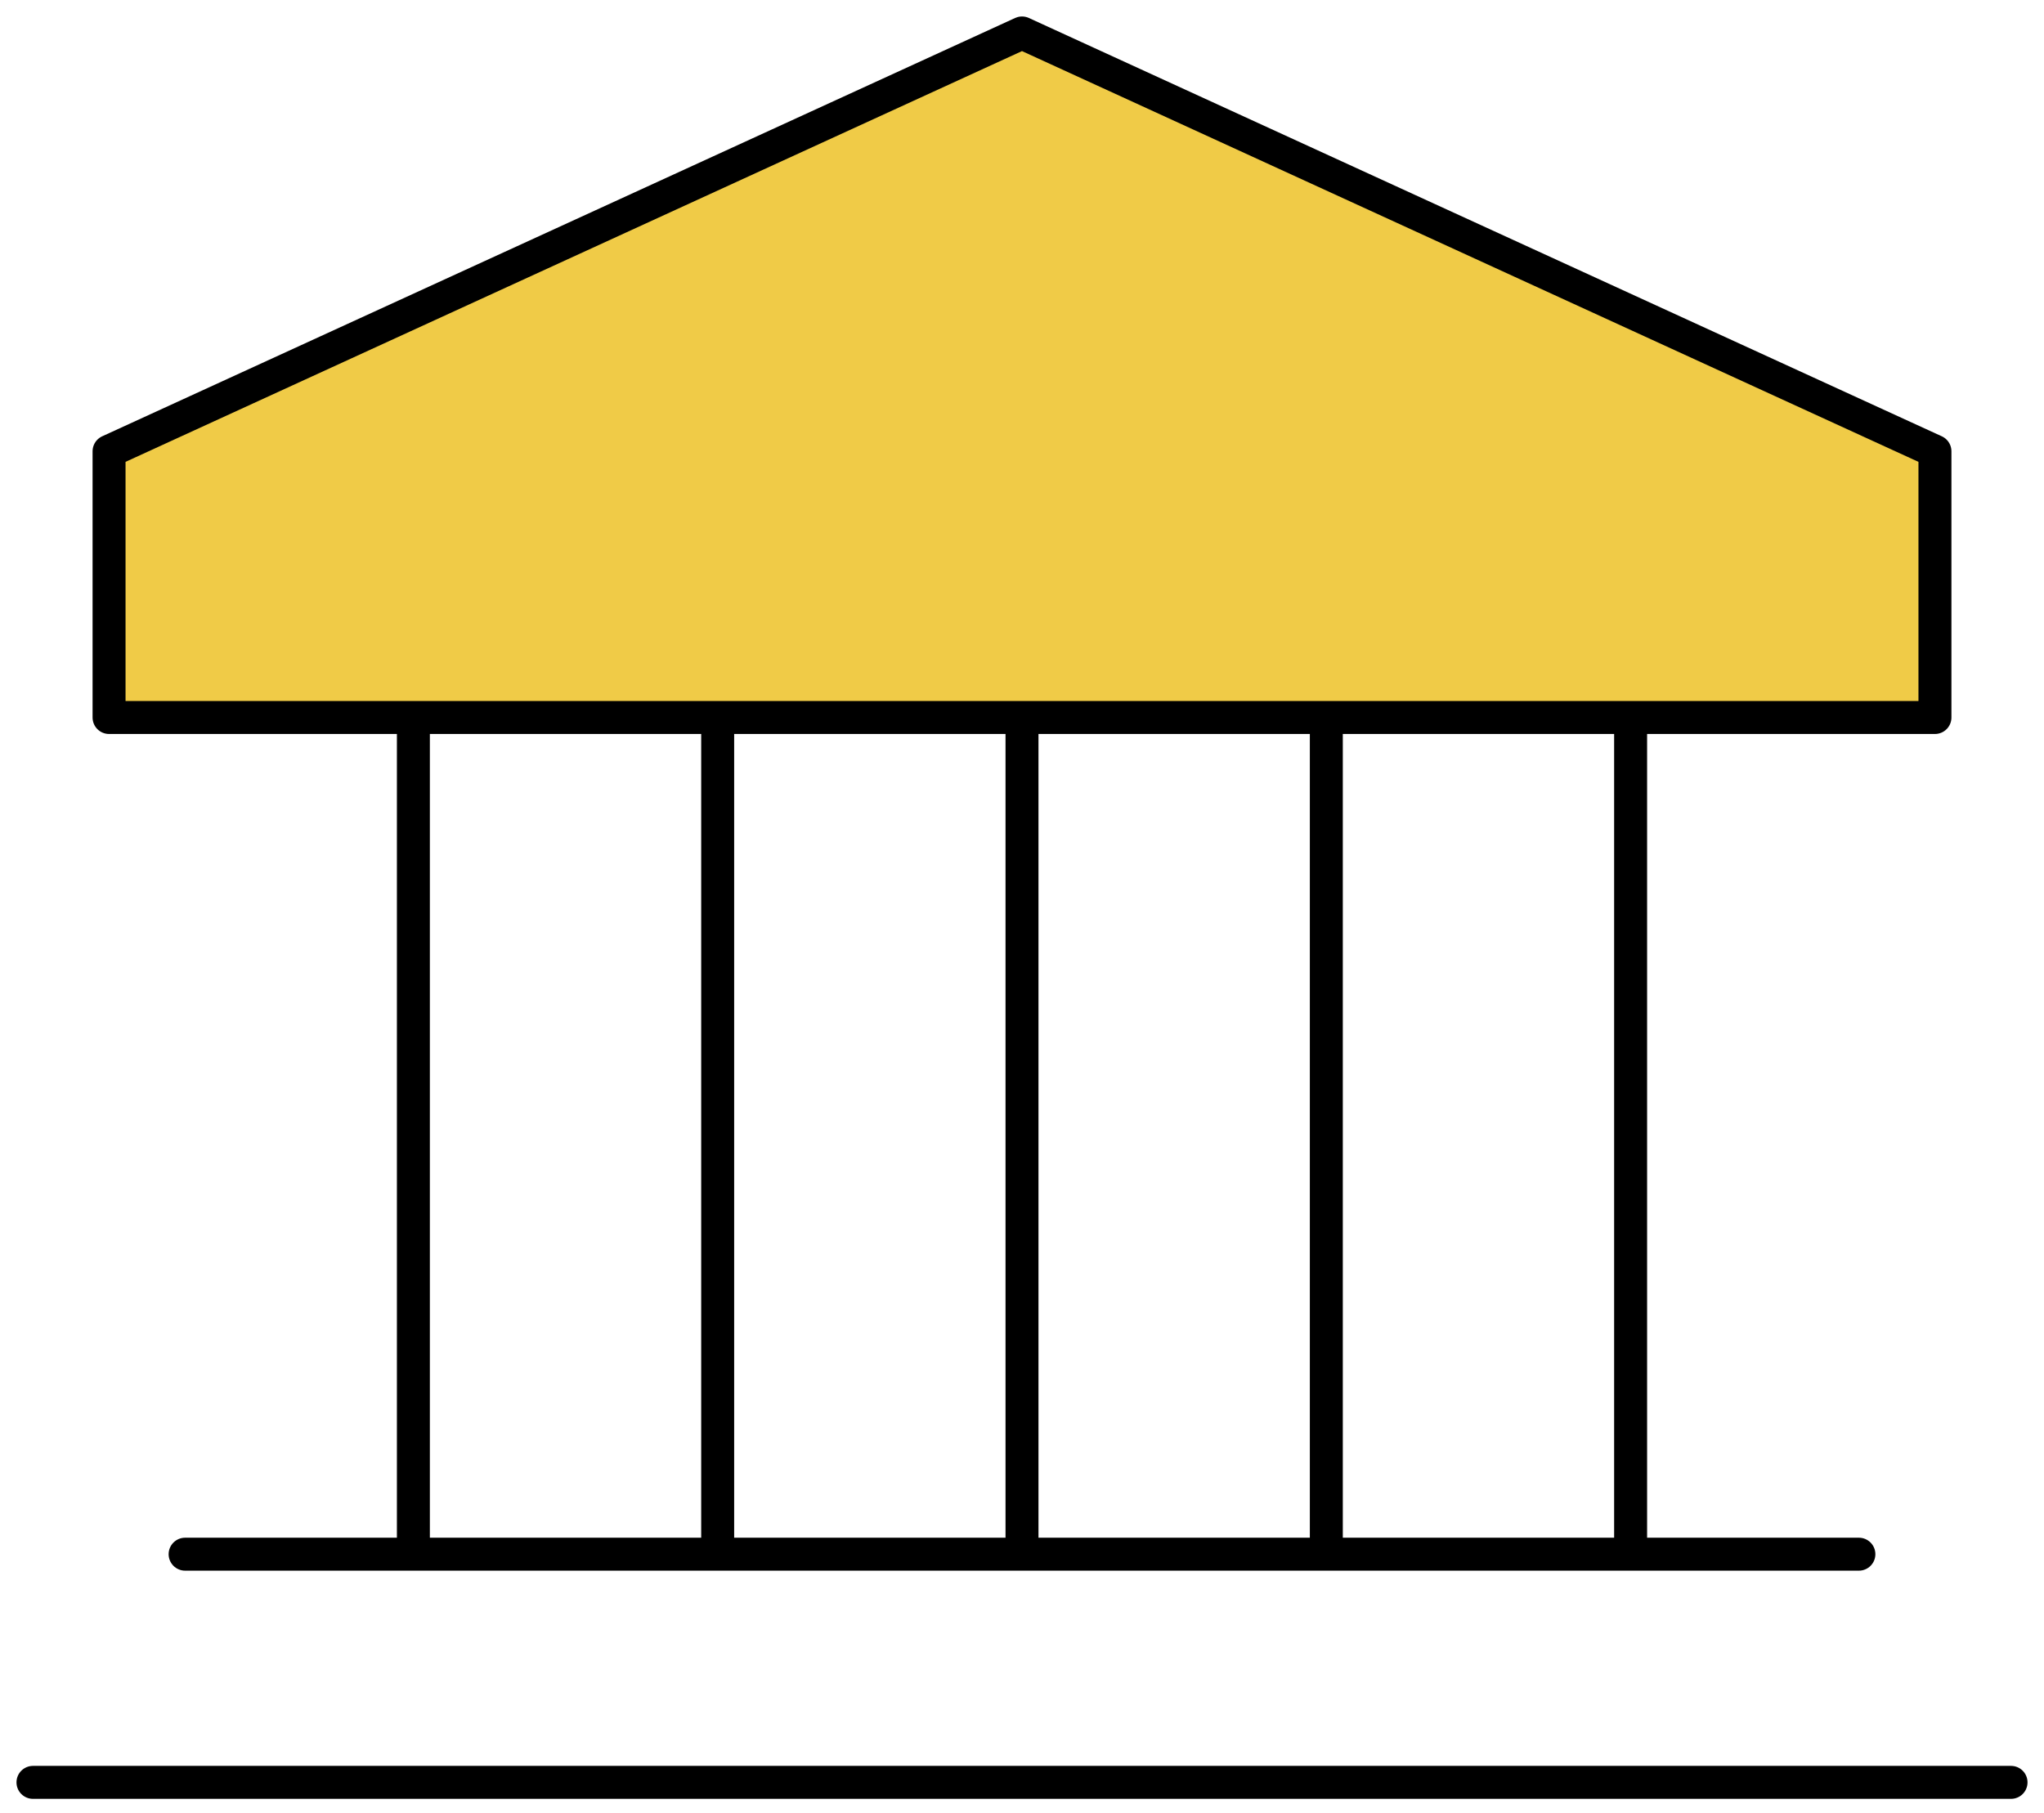 <?xml version="1.0" encoding="UTF-8"?> <svg xmlns="http://www.w3.org/2000/svg" width="62" height="55" viewBox="0 0 62 55" fill="none"><path d="M3.308 21.769V13.692L31 1L58.692 13.692V21.769H3.308Z" fill="#F0CB47" stroke="black" stroke-linejoin="round"></path><path d="M12.539 21.769V47.154" stroke="black"></path><path d="M21.769 21.769V47.154" stroke="black"></path><path d="M31 21.769V47.154" stroke="black"></path><path d="M40.231 21.769V47.154" stroke="black"></path><path d="M49.461 21.769V47.154" stroke="black"></path><path d="M5.615 47.154H56.385" stroke="black" stroke-linecap="round"></path><path d="M1 54.077H61" stroke="black" stroke-linecap="round"></path></svg> 
